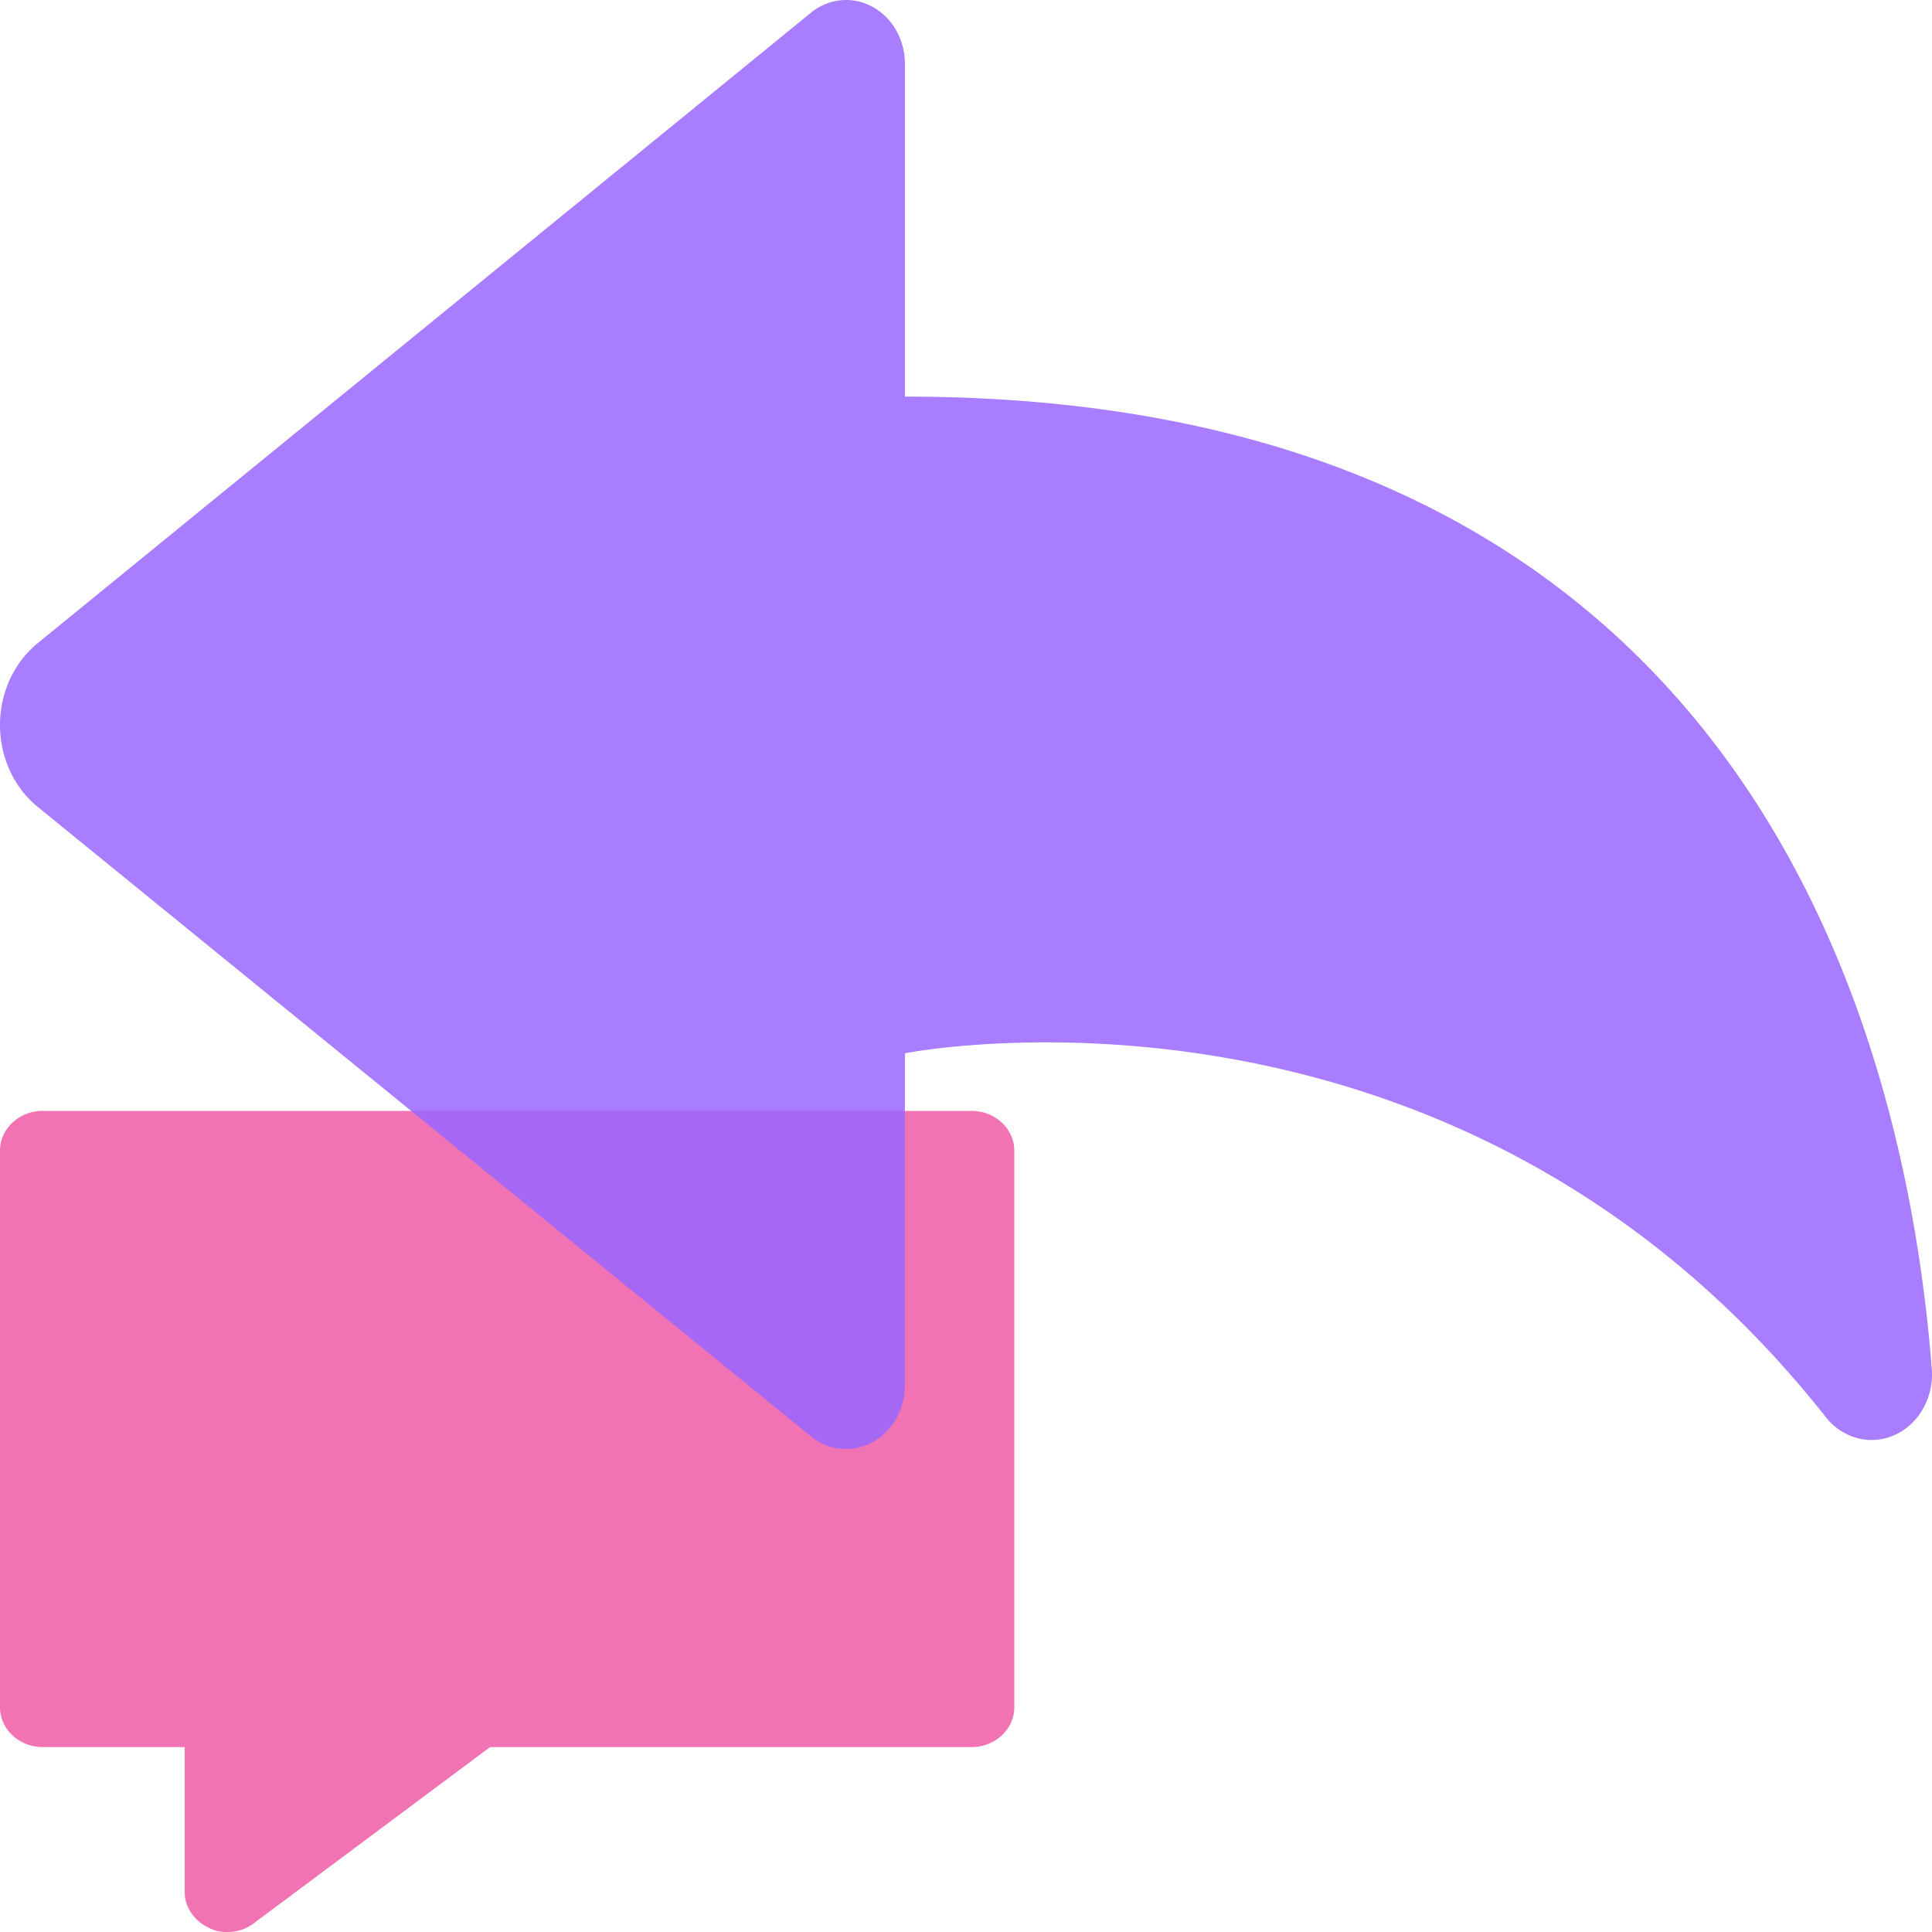 <svg xmlns="http://www.w3.org/2000/svg" fill="none" viewBox="0 0 54 54"><path fill="#F05BA6" fill-opacity=".85" d="M1.193 31.05h25.963c.657 0 1.194.5 1.194 1.111v15.56c0 .611-.538 1.111-1.194 1.111H13.697L7.102 53.75c-.209.167-.477.25-.746.25a1.04 1.04 0 0 1-.507-.111c-.418-.195-.687-.584-.687-1v-4.057H1.193c-.656 0-1.193-.5-1.193-1.111V32.16c0-.61.537-1.111 1.193-1.111z"/><path fill="#96F" fill-opacity=".85" d="M1.05 17.98 22.63.385c.244-.21.538-.34.848-.375.309-.036.621.025.9.175s.513.383.675.672c.162.289.245.621.24.96v9.268c23.52 0 27.979 17.742 28.705 27.23a1.96 1.96 0 0 1-.259 1.077c-.186.322-.46.572-.783.717-.323.145-.68.177-1.02.093a1.667 1.667 0 0 1-.882-.565C40.614 26.38 25.292 29.44 25.292 29.44v9.268c.002.333-.083.66-.244.943-.16.284-.39.513-.664.661a1.53 1.53 0 0 1-1.726-.172L1.051 22.55a2.815 2.815 0 0 1-.774-1.008A3.062 3.062 0 0 1 0 20.265c0-.443.095-.88.277-1.277.183-.397.447-.742.774-1.008z"/></svg>